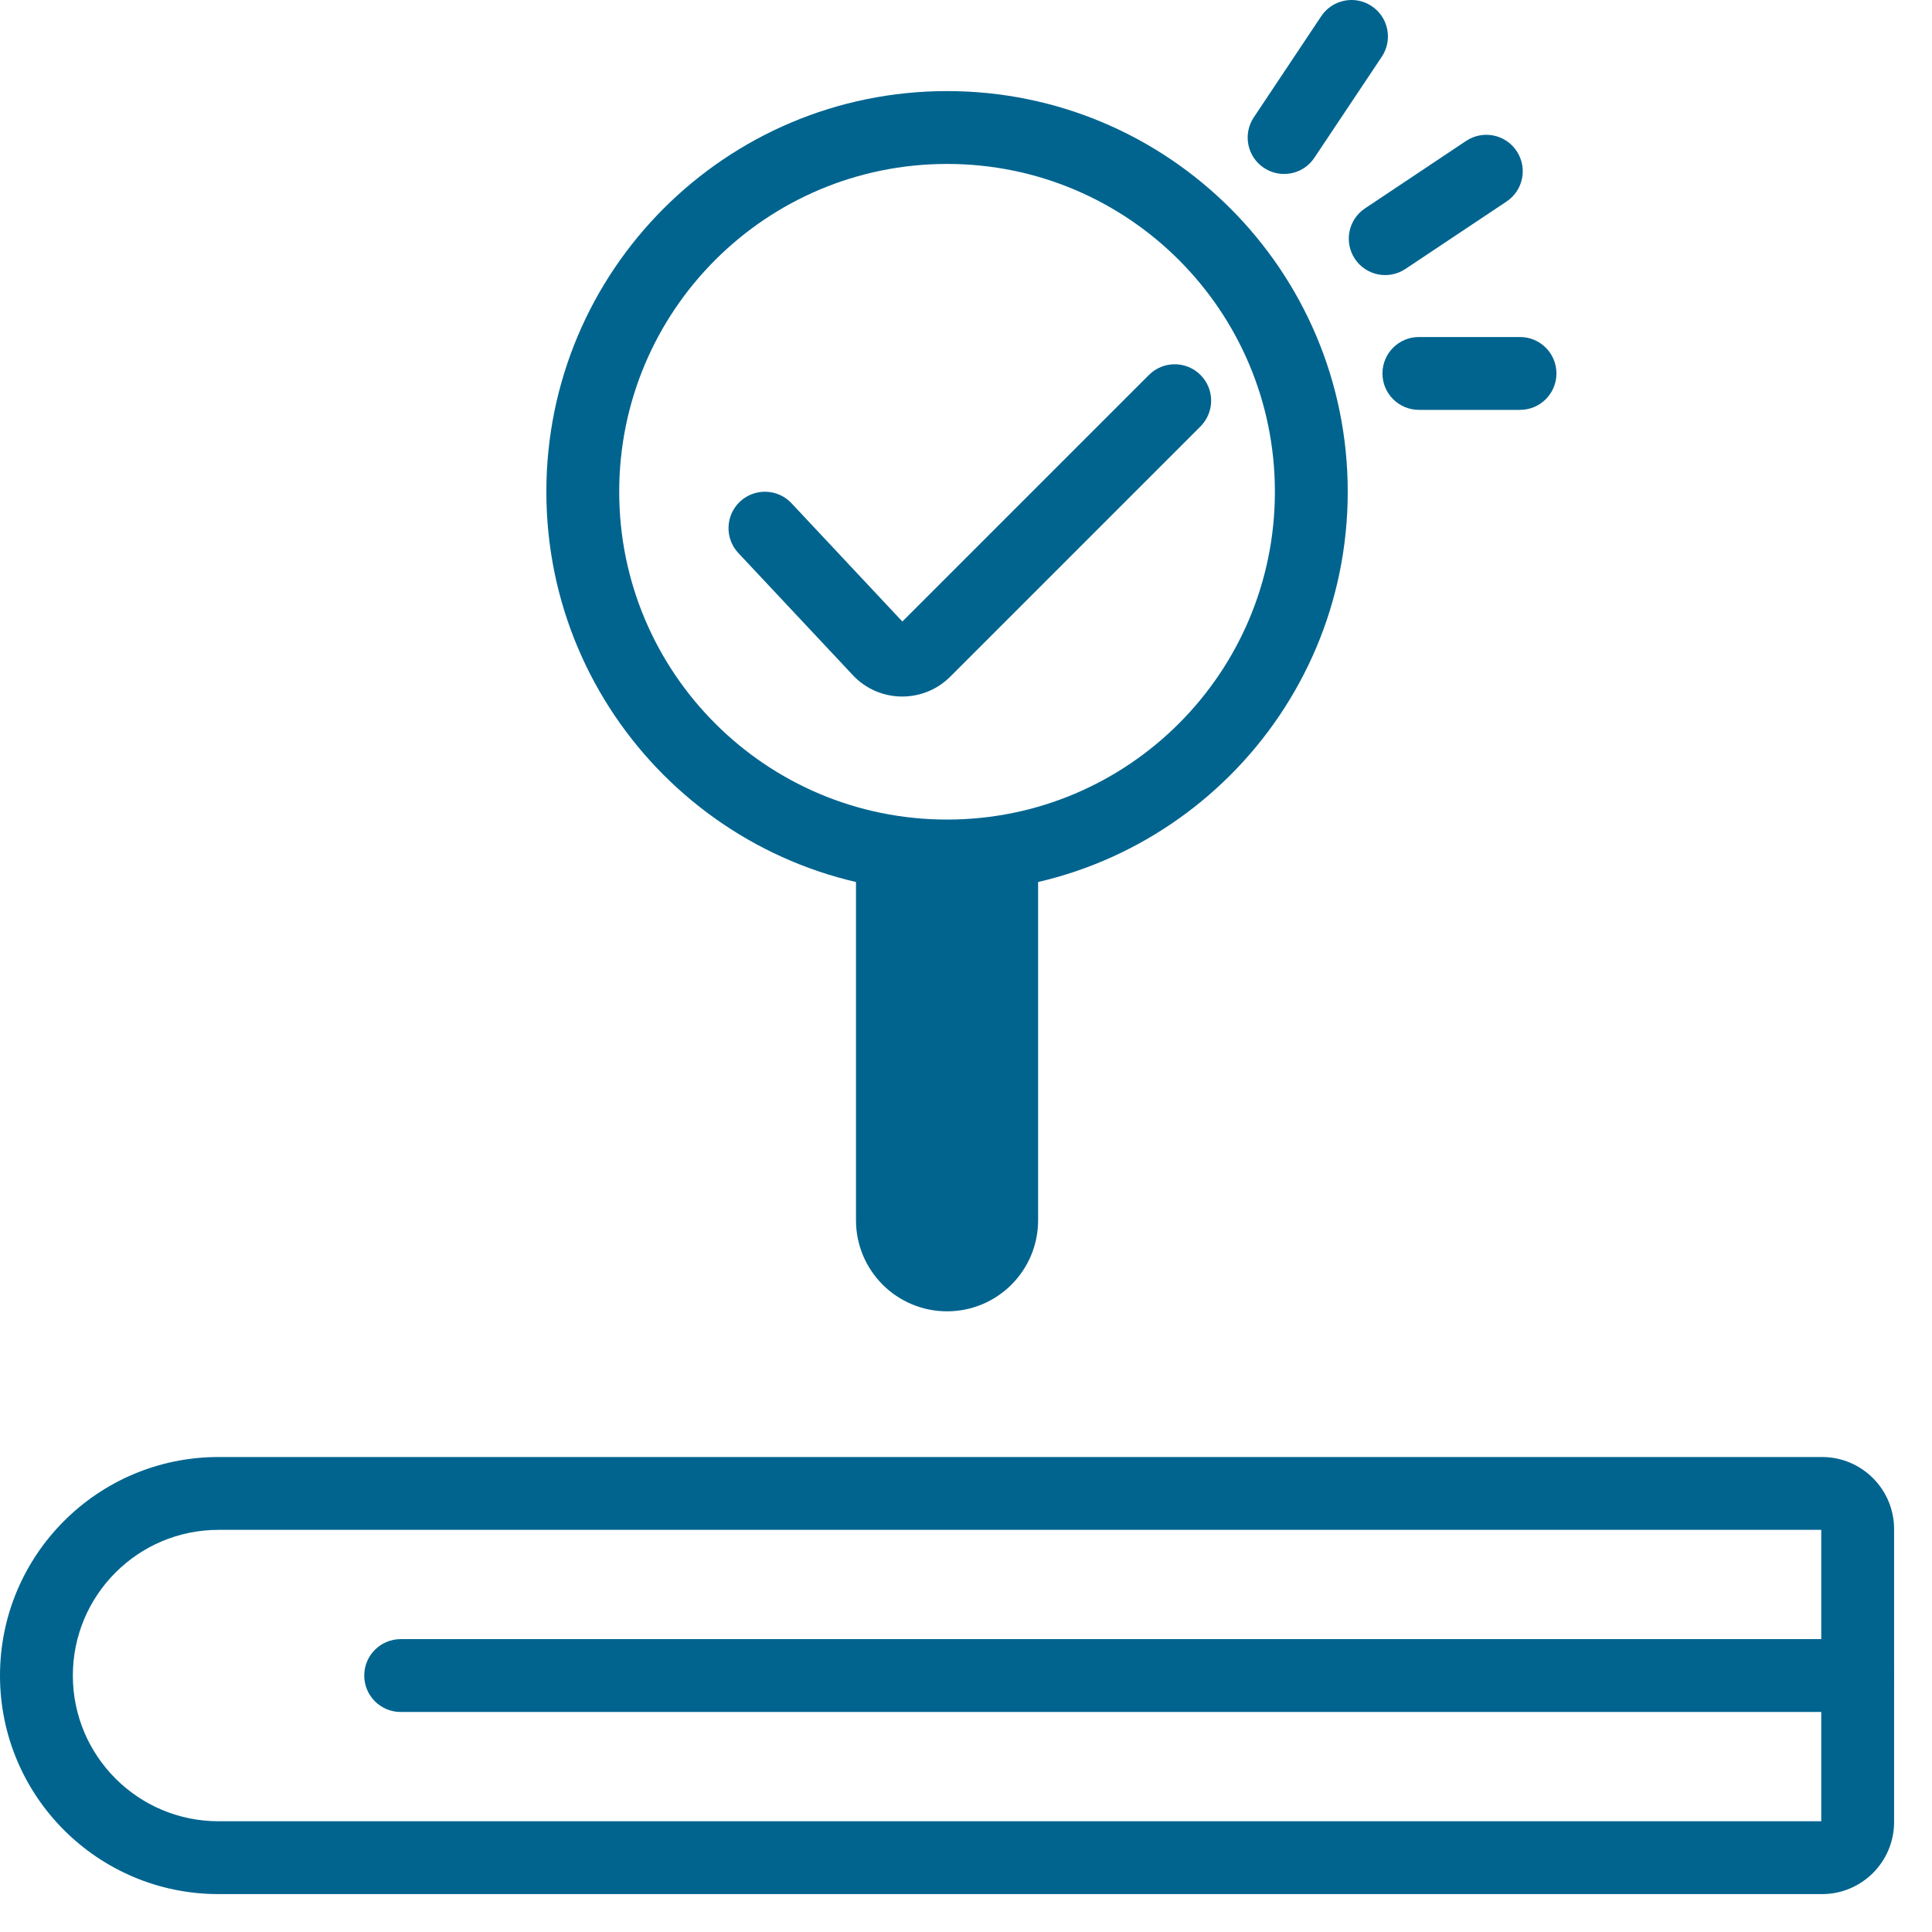 <?xml version="1.0" encoding="utf-8"?>
<svg xmlns="http://www.w3.org/2000/svg" fill="none" height="34" viewBox="0 0 34 34" width="34">
<path clip-rule="evenodd" d="M3.846 26.923C2.43 26.923 1.282 28.071 1.282 29.487C1.282 30.903 2.43 32.051 3.846 32.051H32.051V26.923H3.846ZM0 29.487C0 27.363 1.722 25.641 3.846 25.641H32.064C32.765 25.641 33.333 26.209 33.333 26.911V32.064C33.333 32.765 32.765 33.333 32.064 33.333H3.846C1.722 33.333 0 31.611 0 29.487Z" fill="#00648F" fill-rule="evenodd"/>
<path clip-rule="evenodd" d="M6.41 29.487C6.41 29.133 6.697 28.846 7.051 28.846H32.692C33.046 28.846 33.333 29.133 33.333 29.487C33.333 29.841 33.046 30.128 32.692 30.128H7.051C6.697 30.128 6.41 29.841 6.41 29.487Z" fill="#00648F" fill-rule="evenodd"/>
<path clip-rule="evenodd" d="M16.667 2.885C13.48 2.885 10.897 5.468 10.897 8.654C10.897 11.84 13.48 14.423 16.667 14.423C19.853 14.423 22.436 11.84 22.436 8.654C22.436 5.468 19.853 2.885 16.667 2.885ZM9.615 8.654C9.615 4.76 12.772 1.603 16.667 1.603C20.561 1.603 23.718 4.76 23.718 8.654C23.718 12.548 20.561 15.705 16.667 15.705C12.772 15.705 9.615 12.548 9.615 8.654Z" fill="#00648F" fill-rule="evenodd"/>
<path clip-rule="evenodd" d="M15.064 15.064H18.269V21.474C18.269 22.36 17.552 23.077 16.667 23.077C15.781 23.077 15.064 22.36 15.064 21.474V15.064Z" fill="#00648F" fill-rule="evenodd"/>
<path clip-rule="evenodd" d="M26.69 2.658C26.887 2.953 26.807 3.351 26.512 3.547L24.733 4.733C24.438 4.93 24.04 4.85 23.844 4.556C23.648 4.261 23.727 3.863 24.022 3.667L25.801 2.48C26.096 2.284 26.494 2.363 26.69 2.658Z" fill="#00648F" fill-rule="evenodd"/>
<path clip-rule="evenodd" d="M24.14 0.108C24.434 0.304 24.514 0.702 24.318 0.997L23.131 2.776C22.935 3.071 22.537 3.15 22.242 2.954C21.948 2.758 21.868 2.36 22.065 2.065L23.251 0.286C23.447 -0.009 23.845 -0.089 24.14 0.108Z" fill="#00648F" fill-rule="evenodd"/>
<path clip-rule="evenodd" d="M24.329 6.572C24.329 6.218 24.616 5.931 24.971 5.931H26.75C27.104 5.931 27.391 6.218 27.391 6.572C27.391 6.926 27.104 7.213 26.75 7.213H24.971C24.616 7.213 24.329 6.926 24.329 6.572Z" fill="#00648F" fill-rule="evenodd"/>
<path clip-rule="evenodd" d="M21.126 6.598C21.377 6.848 21.377 7.254 21.126 7.505L16.723 11.908C16.246 12.385 15.468 12.373 15.007 11.88L12.994 9.733C12.752 9.475 12.765 9.069 13.023 8.827C13.281 8.585 13.687 8.598 13.929 8.856L15.88 10.938L20.22 6.598C20.47 6.348 20.876 6.348 21.126 6.598Z" fill="#00648F" fill-rule="evenodd"/>
</svg>